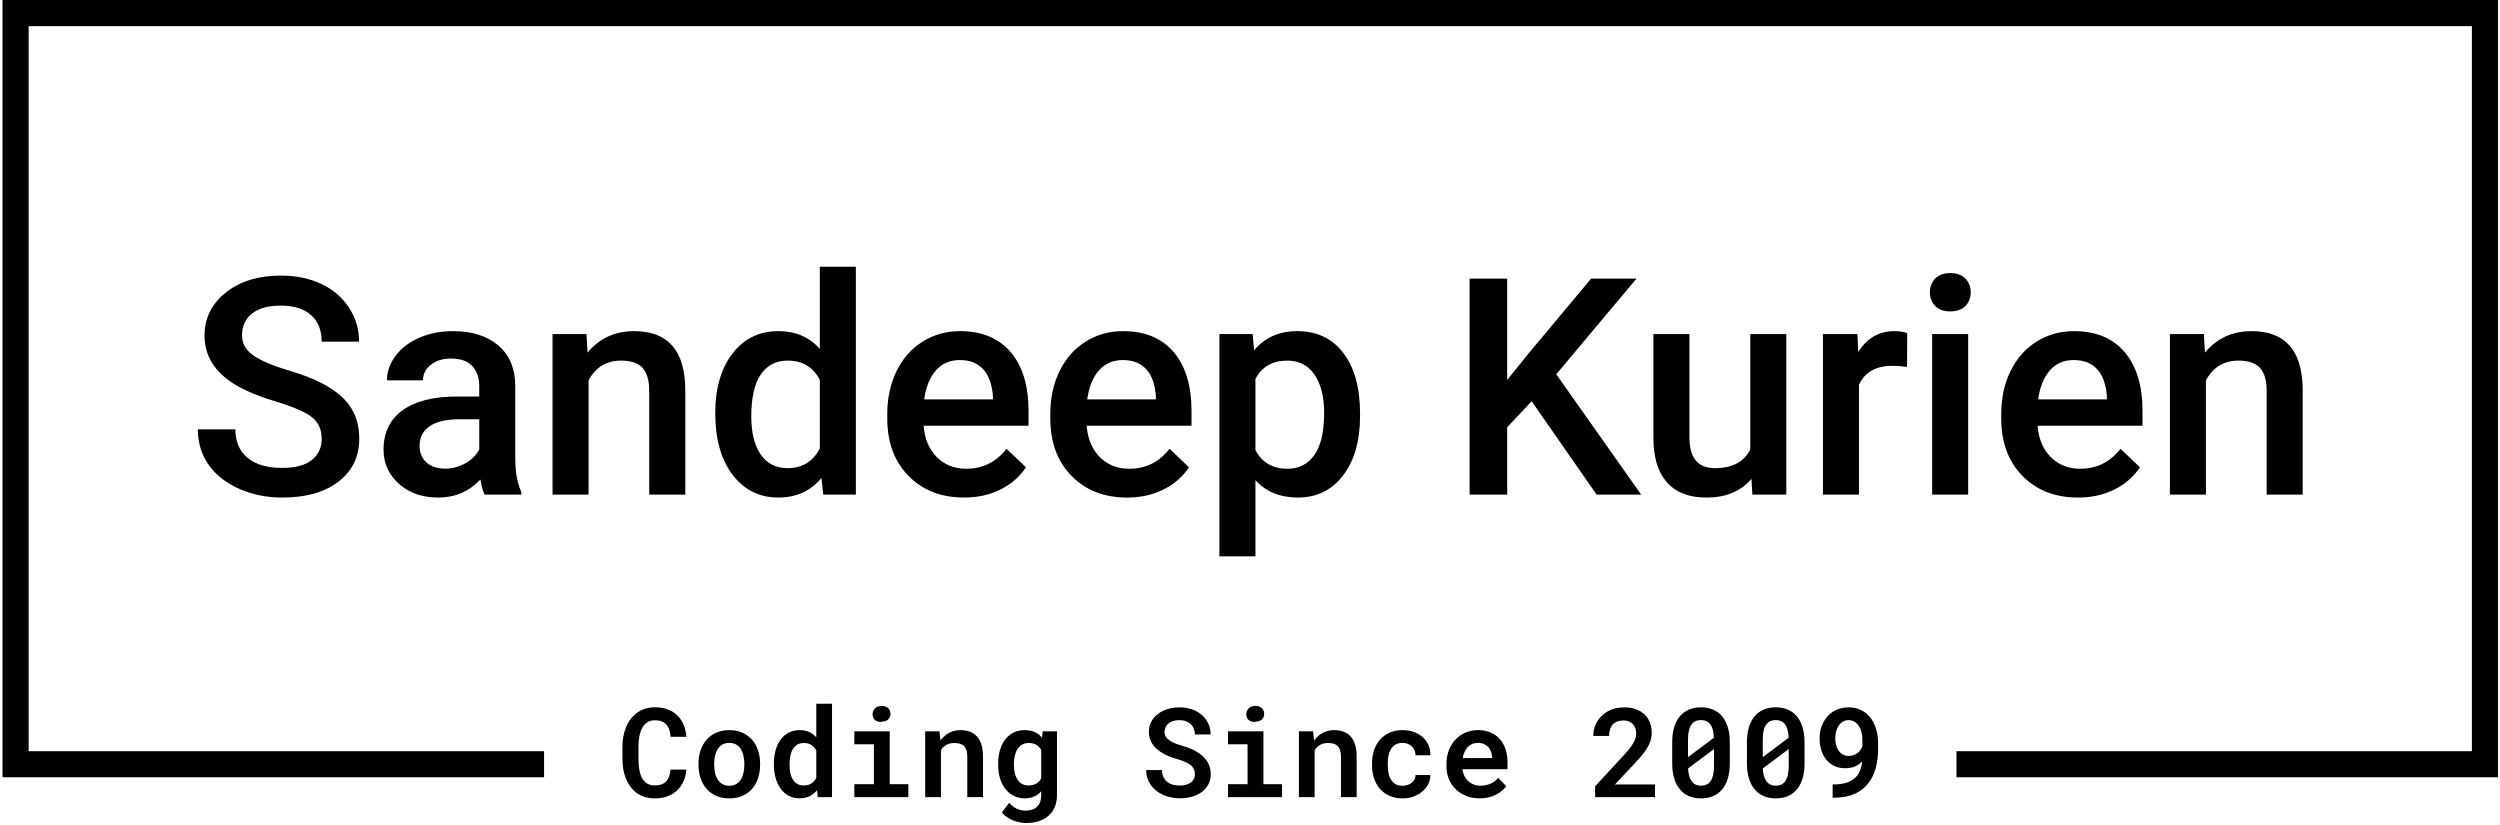 <svg xmlns="http://www.w3.org/2000/svg" version="1.1" xmlns:xlink="http://www.w3.org/1999/xlink" xmlns:svgjs="http://svgjs.dev/svgjs" width="1000" height="330" viewBox="0 0 1000 330"><g transform="matrix(1,0,0,1,0.107,-0.394)"><svg viewBox="0 0 375 124" data-background-color="#ffffff" preserveAspectRatio="xMidYMid meet" height="330" width="1000" xmlns="http://www.w3.org/2000/svg" xmlns:xlink="http://www.w3.org/1999/xlink"><g id="tight-bounds" transform="matrix(1,0,0,1,-0.04,0.148)"><svg viewBox="0 0 375.08 123.704" height="123.704" width="375.08"><g><svg></svg></g><g><svg viewBox="0 0 375.08 123.704" height="123.704" width="375.08"><g transform="matrix(1,0,0,1,-10.22,-65.186)"><path d="M10.22 182.014v-116.828h375.08v116.828h-81.398l0-3.925h77.472v-108.978h-367.228v108.978h77.472l0 3.925z" fill="#000000" fill-rule="nonzero" stroke="none" stroke-width="1" stroke-linecap="butt" stroke-linejoin="miter" stroke-miterlimit="10" stroke-dasharray="" stroke-dashoffset="0" font-family="none" font-weight="none" font-size="none" text-anchor="none" style="mix-blend-mode: normal" data-fill-palette-color="tertiary"></path><g><path d="M113.008 180.863v0h-2.385c-0.032 0.404-0.106 0.755-0.221 1.052-0.115 0.299-0.27 0.547-0.464 0.742v0c-0.197 0.202-0.436 0.349-0.715 0.441-0.28 0.095-0.599 0.142-0.959 0.143v0c-0.287 0-0.542-0.036-0.764-0.109-0.222-0.072-0.424-0.178-0.606-0.318v0c-0.165-0.135-0.309-0.299-0.434-0.494-0.125-0.195-0.231-0.412-0.319-0.652v0c-0.115-0.317-0.2-0.676-0.254-1.078-0.055-0.402-0.082-0.846-0.083-1.333v0-1.827c0-0.379 0.019-0.74 0.057-1.082 0.035-0.339 0.096-0.653 0.183-0.939v0c0.097-0.359 0.231-0.678 0.401-0.955 0.17-0.277 0.377-0.495 0.621-0.655v0c0.157-0.115 0.338-0.203 0.543-0.266 0.205-0.06 0.426-0.09 0.663-0.09v0c0.397 0 0.736 0.055 1.018 0.165 0.285 0.11 0.522 0.271 0.711 0.483v0c0.187 0.215 0.332 0.475 0.435 0.782 0.1 0.307 0.165 0.659 0.194 1.056v0h2.385c-0.067-0.681-0.216-1.297-0.445-1.846-0.232-0.549-0.547-1.012-0.944-1.389v0c-0.394-0.384-0.872-0.68-1.434-0.887-0.562-0.207-1.202-0.311-1.92-0.311v0c-0.504 0-0.973 0.066-1.408 0.199-0.432 0.13-0.825 0.317-1.179 0.561v0c-0.394 0.275-0.743 0.607-1.045 0.996-0.302 0.389-0.548 0.831-0.737 1.325v0c-0.17 0.419-0.297 0.871-0.382 1.356-0.085 0.484-0.127 0.988-0.128 1.512v0 1.812c0 0.554 0.045 1.084 0.135 1.591 0.092 0.504 0.227 0.97 0.405 1.397v0c0.175 0.432 0.396 0.826 0.662 1.183 0.265 0.357 0.567 0.664 0.906 0.921v0c0.367 0.267 0.782 0.474 1.247 0.621 0.462 0.145 0.967 0.217 1.516 0.217v0c0.681 0 1.303-0.102 1.865-0.307 0.559-0.202 1.043-0.493 1.452-0.872v0c0.409-0.377 0.735-0.83 0.977-1.359 0.245-0.532 0.394-1.127 0.45-1.786zM114.827 179.961v0 0.191c0 0.726 0.104 1.395 0.311 2.007 0.207 0.611 0.512 1.143 0.913 1.595v0c0.389 0.452 0.872 0.804 1.449 1.055 0.577 0.252 1.233 0.378 1.969 0.378v0c0.731 0 1.383-0.126 1.955-0.378 0.574-0.252 1.06-0.604 1.456-1.055v0c0.389-0.452 0.688-0.983 0.895-1.595 0.207-0.611 0.311-1.28 0.311-2.007v0-0.191c0-0.719-0.104-1.385-0.311-1.999-0.207-0.611-0.505-1.143-0.895-1.595v0c-0.404-0.449-0.892-0.802-1.464-1.059-0.574-0.255-1.229-0.382-1.965-0.382v0c-0.731 0-1.383 0.127-1.955 0.382-0.574 0.257-1.056 0.61-1.445 1.059v0c-0.402 0.452-0.706 0.983-0.913 1.595-0.207 0.614-0.311 1.28-0.311 1.999zM117.186 180.152v0-0.191c0-0.422 0.044-0.82 0.131-1.194 0.087-0.374 0.223-0.705 0.408-0.992v0c0.182-0.292 0.417-0.52 0.704-0.685 0.285-0.165 0.625-0.247 1.022-0.248v0c0.402 0 0.746 0.082 1.033 0.248 0.287 0.165 0.522 0.393 0.704 0.685v0c0.177 0.287 0.309 0.618 0.397 0.992 0.09 0.374 0.135 0.772 0.134 1.194v0 0.191c0 0.432-0.045 0.837-0.134 1.217-0.087 0.377-0.22 0.705-0.397 0.984v0c-0.182 0.295-0.417 0.524-0.704 0.689-0.287 0.162-0.625 0.243-1.015 0.244v0c-0.402 0-0.748-0.081-1.037-0.244-0.29-0.165-0.525-0.394-0.707-0.689v0c-0.185-0.28-0.321-0.608-0.408-0.984-0.087-0.379-0.131-0.785-0.131-1.217zM126.16 179.98v0 0.191c0 0.714 0.09 1.376 0.269 1.988 0.18 0.611 0.437 1.143 0.771 1.595v0c0.329 0.444 0.735 0.794 1.217 1.048 0.482 0.252 1.021 0.378 1.617 0.378v0c0.567 0 1.064-0.107 1.494-0.322 0.432-0.212 0.802-0.51 1.112-0.895v0l0.12 1.033h2.138v-14.039h-2.366v5.054c-0.312-0.347-0.669-0.615-1.071-0.805-0.402-0.187-0.871-0.281-1.408-0.28v0c-0.609 0-1.154 0.121-1.636 0.363-0.482 0.245-0.89 0.589-1.224 1.033v0c-0.334 0.444-0.59 0.977-0.768 1.599-0.177 0.621-0.266 1.308-0.265 2.059zM128.518 180.171v0-0.191c0-0.434 0.04-0.84 0.12-1.217 0.077-0.377 0.202-0.709 0.374-0.996v0c0.17-0.28 0.391-0.5 0.663-0.662 0.27-0.162 0.597-0.243 0.981-0.244v0c0.457 0 0.837 0.101 1.142 0.303 0.304 0.2 0.549 0.473 0.734 0.82v0 4.126c-0.185 0.352-0.429 0.629-0.734 0.831-0.304 0.2-0.691 0.299-1.161 0.3v0c-0.382 0-0.708-0.079-0.977-0.236-0.267-0.16-0.483-0.379-0.648-0.659v0c-0.177-0.28-0.304-0.605-0.381-0.977-0.075-0.372-0.112-0.771-0.113-1.198zM143.572 175.105h-5.32v1.947h2.935v6.005h-2.935v1.939h8.117v-1.939h-2.797zM140.993 172.567v0c0 0.207 0.046 0.396 0.138 0.565 0.092 0.17 0.223 0.301 0.393 0.393v0c0.17 0.097 0.344 0.153 0.524 0.169 0.18 0.015 0.356-0.007 0.528-0.067v0c0.359-0.03 0.638-0.158 0.835-0.386 0.2-0.225 0.29-0.502 0.27-0.831v0c-0.017-0.334-0.144-0.605-0.378-0.813-0.235-0.207-0.547-0.311-0.936-0.31v0c-0.207 0-0.394 0.03-0.562 0.09-0.17 0.062-0.312 0.148-0.427 0.258v0c-0.122 0.115-0.217 0.252-0.284 0.412-0.067 0.157-0.101 0.331-0.101 0.52zM148.9 175.105v9.891h2.369v-7.038c0.09-0.152 0.193-0.291 0.311-0.415 0.115-0.125 0.242-0.233 0.382-0.326v0c0.172-0.115 0.366-0.202 0.58-0.262 0.217-0.062 0.457-0.094 0.719-0.094v0c0.304 0 0.577 0.031 0.816 0.094 0.242 0.06 0.448 0.168 0.618 0.325v0c0.17 0.152 0.301 0.362 0.393 0.629 0.092 0.265 0.139 0.598 0.139 1v0 6.087h2.358v-6.124c0-0.706-0.082-1.309-0.247-1.809-0.165-0.499-0.397-0.907-0.696-1.224v0c-0.304-0.317-0.665-0.549-1.082-0.696-0.417-0.145-0.876-0.217-1.378-0.217v0c-0.389 0-0.757 0.055-1.104 0.164-0.347 0.107-0.666 0.265-0.959 0.472v0c-0.177 0.122-0.343 0.262-0.498 0.419-0.157 0.155-0.302 0.326-0.434 0.513v0l-0.146-1.389zM159.869 179.98v0 0.191c0 0.714 0.091 1.376 0.273 1.988 0.182 0.611 0.448 1.143 0.798 1.595v0c0.347 0.444 0.765 0.794 1.254 1.048 0.492 0.252 1.042 0.378 1.651 0.378v0c0.322 0 0.624-0.035 0.906-0.105 0.28-0.07 0.535-0.166 0.767-0.288v0c0.152-0.085 0.297-0.183 0.435-0.296 0.137-0.115 0.266-0.242 0.385-0.382v0 0.633c0 0.352-0.05 0.669-0.15 0.951-0.1 0.28-0.245 0.514-0.434 0.704v0c-0.2 0.207-0.448 0.363-0.745 0.468-0.295 0.107-0.631 0.161-1.011 0.161v0c-0.23 0-0.454-0.022-0.674-0.068-0.22-0.047-0.433-0.116-0.64-0.206v0c-0.207-0.097-0.408-0.221-0.603-0.37-0.195-0.15-0.381-0.326-0.557-0.528v0l-1.09 1.437c0.22 0.287 0.48 0.53 0.783 0.73 0.302 0.202 0.62 0.367 0.954 0.495v0c0.334 0.127 0.671 0.222 1.011 0.284 0.337 0.06 0.653 0.09 0.947 0.09v0c0.676 0 1.295-0.092 1.857-0.277 0.564-0.187 1.047-0.46 1.449-0.82v0c0.404-0.354 0.718-0.791 0.94-1.31 0.222-0.522 0.333-1.114 0.333-1.779v0-9.599h-2.149l-0.101 0.97c-0.115-0.152-0.245-0.29-0.389-0.412-0.142-0.122-0.296-0.228-0.461-0.318v0c-0.237-0.14-0.5-0.245-0.79-0.315-0.29-0.07-0.608-0.105-0.954-0.104v0c-0.621 0-1.178 0.121-1.67 0.363-0.489 0.245-0.907 0.589-1.254 1.033v0c-0.349 0.444-0.615 0.977-0.798 1.599-0.182 0.621-0.273 1.308-0.273 2.059zM162.235 180.171v0-0.191c0-0.434 0.045-0.84 0.135-1.217 0.087-0.377 0.222-0.709 0.404-0.996v0c0.185-0.28 0.416-0.5 0.693-0.662 0.277-0.162 0.608-0.243 0.992-0.244v0c0.212 0 0.409 0.021 0.591 0.064 0.182 0.042 0.347 0.104 0.494 0.183v0c0.17 0.085 0.321 0.196 0.453 0.333 0.13 0.137 0.243 0.297 0.341 0.48v0 4.26c-0.09 0.165-0.196 0.312-0.318 0.442-0.122 0.132-0.262 0.247-0.419 0.344v0c-0.16 0.092-0.333 0.161-0.521 0.206-0.19 0.045-0.403 0.067-0.64 0.068v0c-0.384 0-0.715-0.079-0.992-0.236-0.277-0.16-0.504-0.379-0.681-0.659v0c-0.182-0.28-0.317-0.605-0.405-0.977-0.085-0.372-0.127-0.771-0.127-1.198zM189.445 181.552v0c0 0.262-0.055 0.499-0.165 0.712-0.11 0.212-0.262 0.392-0.456 0.539v0c-0.2 0.147-0.437 0.26-0.712 0.337-0.275 0.08-0.583 0.12-0.925 0.119v0c-0.389 0-0.748-0.045-1.074-0.134-0.324-0.092-0.605-0.233-0.842-0.423v0c-0.24-0.195-0.428-0.438-0.566-0.73-0.135-0.292-0.212-0.639-0.232-1.041v0h-2.358c0.007 0.664 0.141 1.247 0.4 1.748 0.257 0.504 0.609 0.941 1.056 1.31v0c0.474 0.384 1.031 0.678 1.67 0.88 0.641 0.2 1.29 0.299 1.946 0.3v0c0.646 0 1.252-0.079 1.816-0.236 0.564-0.16 1.053-0.394 1.468-0.704v0c0.419-0.312 0.75-0.693 0.992-1.142 0.24-0.452 0.359-0.97 0.359-1.554v0c0-0.664-0.15-1.248-0.449-1.752-0.297-0.502-0.695-0.938-1.194-1.31v0c-0.359-0.262-0.754-0.488-1.183-0.678-0.432-0.19-0.882-0.351-1.352-0.483v0c-0.394-0.11-0.761-0.231-1.1-0.363-0.337-0.13-0.63-0.281-0.88-0.453v0c-0.25-0.157-0.443-0.344-0.581-0.561-0.137-0.215-0.206-0.463-0.205-0.745v0c0-0.262 0.051-0.5 0.153-0.715 0.105-0.217 0.255-0.404 0.449-0.562v0c0.195-0.152 0.429-0.272 0.704-0.359 0.275-0.085 0.579-0.127 0.914-0.128v0c0.377 0 0.709 0.054 0.995 0.161 0.287 0.107 0.53 0.255 0.73 0.442v0c0.19 0.19 0.338 0.416 0.446 0.678 0.105 0.262 0.167 0.552 0.187 0.868v0h2.34c0-0.597-0.117-1.146-0.352-1.647-0.235-0.499-0.559-0.928-0.973-1.288v0c-0.414-0.359-0.906-0.638-1.475-0.835-0.572-0.2-1.192-0.299-1.861-0.299v0c-0.641 0-1.242 0.086-1.801 0.258-0.562 0.17-1.05 0.417-1.464 0.741v0c-0.419 0.317-0.75 0.704-0.992 1.161-0.24 0.457-0.359 0.965-0.359 1.524v0c0 0.507 0.097 0.968 0.292 1.385 0.195 0.417 0.475 0.794 0.842 1.131v0c0.359 0.334 0.81 0.638 1.352 0.909 0.542 0.27 1.154 0.499 1.838 0.689v0c0.444 0.122 0.829 0.256 1.153 0.401 0.327 0.147 0.6 0.309 0.82 0.486v0c0.212 0.19 0.371 0.396 0.475 0.618 0.102 0.222 0.153 0.47 0.154 0.745zM199.737 175.105h-5.32v1.947h2.935v6.005h-2.935v1.939h8.116v-1.939h-2.796zM197.161 172.567v0c0 0.207 0.046 0.396 0.139 0.565 0.09 0.17 0.221 0.301 0.393 0.393v0c0.17 0.097 0.344 0.153 0.524 0.169 0.18 0.015 0.354-0.007 0.524-0.067v0c0.359-0.03 0.639-0.158 0.838-0.386 0.197-0.225 0.287-0.502 0.27-0.831v0c-0.02-0.334-0.147-0.605-0.382-0.813-0.235-0.207-0.547-0.311-0.936-0.31v0c-0.207 0-0.394 0.03-0.561 0.09-0.167 0.062-0.309 0.148-0.427 0.258v0c-0.12 0.115-0.213 0.252-0.281 0.412-0.067 0.157-0.101 0.331-0.101 0.52zM205.068 175.105v9.891h2.366v-7.038c0.092-0.152 0.196-0.291 0.311-0.415 0.115-0.125 0.243-0.233 0.385-0.326v0c0.17-0.115 0.363-0.202 0.581-0.262 0.215-0.062 0.453-0.094 0.715-0.094v0c0.304 0 0.578 0.031 0.82 0.094 0.24 0.06 0.446 0.168 0.617 0.325v0c0.17 0.152 0.301 0.362 0.393 0.629 0.09 0.265 0.135 0.598 0.135 1v0 6.087h2.359v-6.124c0-0.706-0.082-1.309-0.247-1.809-0.165-0.499-0.396-0.907-0.693-1.224v0c-0.304-0.317-0.666-0.549-1.086-0.696-0.417-0.145-0.875-0.217-1.374-0.217v0c-0.389 0-0.759 0.055-1.108 0.164-0.347 0.107-0.666 0.265-0.958 0.472v0c-0.177 0.122-0.343 0.262-0.498 0.419-0.155 0.155-0.299 0.326-0.434 0.513v0l-0.146-1.389zM220.642 183.286v0c-0.432 0-0.79-0.086-1.074-0.259-0.285-0.175-0.508-0.404-0.67-0.689v0c-0.177-0.287-0.299-0.615-0.367-0.984-0.067-0.369-0.101-0.751-0.101-1.146v0-0.292c0-0.392 0.035-0.771 0.104-1.138 0.07-0.369 0.191-0.698 0.364-0.985v0c0.17-0.287 0.394-0.517 0.673-0.688 0.282-0.175 0.635-0.262 1.06-0.263v0c0.295 0 0.563 0.049 0.805 0.146 0.245 0.097 0.456 0.232 0.633 0.405v0c0.17 0.165 0.302 0.361 0.396 0.588 0.095 0.23 0.139 0.472 0.131 0.726v0h2.232c0.005-0.567-0.094-1.083-0.296-1.55-0.205-0.464-0.493-0.861-0.865-1.191v0c-0.372-0.329-0.814-0.585-1.325-0.767-0.512-0.182-1.069-0.273-1.674-0.273v0c-0.761 0-1.428 0.131-1.999 0.393-0.574 0.262-1.053 0.618-1.437 1.067v0c-0.389 0.457-0.681 0.987-0.876 1.591-0.195 0.604-0.292 1.25-0.292 1.939v0 0.292c0 0.689 0.099 1.334 0.295 1.936 0.197 0.604 0.488 1.132 0.873 1.583v0c0.384 0.449 0.865 0.805 1.441 1.067 0.574 0.262 1.243 0.393 2.007 0.393v0c0.559 0 1.091-0.09 1.594-0.269 0.502-0.18 0.941-0.428 1.318-0.745v0c0.384-0.309 0.688-0.679 0.91-1.108 0.222-0.429 0.331-0.895 0.326-1.397v0h-2.232c0.007 0.245-0.041 0.465-0.146 0.663-0.102 0.2-0.245 0.369-0.426 0.509v0c-0.185 0.14-0.396 0.25-0.633 0.33-0.237 0.077-0.487 0.116-0.749 0.116zM232.241 185.18v0c0.956 0 1.78-0.187 2.47-0.562 0.694-0.374 1.202-0.796 1.524-1.265v0l-1.217-1.254c-0.297 0.384-0.68 0.676-1.149 0.876-0.469 0.202-0.963 0.303-1.482 0.303v0c-0.377 0-0.723-0.061-1.038-0.183-0.314-0.122-0.593-0.293-0.834-0.513v0c-0.232-0.212-0.417-0.452-0.554-0.719-0.137-0.27-0.246-0.611-0.326-1.026v0-0.037h6.791v-1.004c0-0.719-0.097-1.379-0.292-1.98-0.195-0.599-0.48-1.112-0.857-1.539v0c-0.384-0.427-0.852-0.759-1.404-0.996-0.552-0.237-1.184-0.356-1.898-0.355v0c-0.664 0-1.284 0.122-1.861 0.367-0.574 0.247-1.074 0.594-1.501 1.04v0c-0.427 0.449-0.761 0.986-1.004 1.61-0.24 0.626-0.359 1.323-0.359 2.089v0 0.367c0 0.671 0.119 1.298 0.356 1.879 0.237 0.582 0.575 1.086 1.014 1.513v0c0.439 0.432 0.965 0.771 1.576 1.018 0.614 0.247 1.295 0.371 2.044 0.371zM231.956 176.842v0c0.349 0 0.653 0.056 0.91 0.169 0.26 0.115 0.48 0.266 0.662 0.453v0c0.177 0.19 0.316 0.416 0.416 0.678 0.102 0.262 0.153 0.53 0.153 0.804v0 0.184h-4.406c0.06-0.354 0.156-0.671 0.288-0.951 0.13-0.282 0.292-0.523 0.487-0.723v0c0.19-0.202 0.411-0.354 0.663-0.456 0.255-0.105 0.53-0.157 0.827-0.158zM249.589 184.996h9.004v-1.901h-6.024l2.733-2.906c0.407-0.427 0.782-0.84 1.127-1.239 0.344-0.399 0.641-0.791 0.891-1.175v0c0.245-0.389 0.436-0.782 0.573-1.18 0.137-0.394 0.206-0.809 0.206-1.243v0c0-0.567-0.091-1.086-0.273-1.557-0.185-0.472-0.451-0.879-0.798-1.22v0c-0.352-0.334-0.787-0.597-1.306-0.787-0.519-0.19-1.111-0.285-1.775-0.284v0c-0.699 0-1.335 0.114-1.909 0.34-0.572 0.225-1.056 0.535-1.453 0.933v0c-0.409 0.389-0.724 0.845-0.943 1.366-0.217 0.522-0.326 1.074-0.326 1.659v0h2.374c0-0.372 0.047-0.704 0.142-0.996 0.095-0.292 0.233-0.539 0.415-0.741v0c0.185-0.19 0.412-0.336 0.682-0.438 0.272-0.105 0.59-0.157 0.954-0.158v0c0.282 0 0.538 0.047 0.768 0.143 0.232 0.095 0.433 0.227 0.603 0.396v0c0.165 0.177 0.292 0.387 0.382 0.629 0.087 0.24 0.131 0.515 0.131 0.828v0c0 0.212-0.031 0.429-0.094 0.651-0.065 0.222-0.171 0.458-0.318 0.708v0c-0.145 0.257-0.336 0.539-0.573 0.846-0.24 0.309-0.533 0.653-0.88 1.029v0l-4.313 4.669zM269.836 179.924v0-3.164c0-0.859-0.101-1.615-0.303-2.269-0.202-0.656-0.489-1.207-0.861-1.651v0c-0.369-0.439-0.822-0.772-1.359-0.999-0.537-0.23-1.143-0.344-1.82-0.345v0c-0.664 0-1.263 0.115-1.797 0.345-0.532 0.227-0.983 0.56-1.355 0.999v0c-0.379 0.444-0.668 0.995-0.865 1.651-0.197 0.654-0.296 1.41-0.296 2.269v0 3.164c0 0.859 0.1 1.616 0.3 2.272 0.202 0.654 0.492 1.201 0.868 1.64v0c0.372 0.452 0.826 0.79 1.363 1.014 0.537 0.225 1.137 0.337 1.801 0.337v0c0.676 0 1.28-0.114 1.812-0.34 0.534-0.23 0.987-0.567 1.359-1.011v0c0.372-0.439 0.656-0.986 0.853-1.64 0.2-0.656 0.299-1.414 0.3-2.272zM267.447 176.068l-3.893 2.923c0-0.182 0-0.328 0-0.438 0-0.11 0-0.296 0-0.557v0-1.636c0-0.519 0.042-0.97 0.127-1.352 0.087-0.384 0.222-0.695 0.404-0.932v0c0.157-0.22 0.353-0.384 0.588-0.494 0.235-0.11 0.508-0.165 0.82-0.165v0c0.287 0 0.543 0.044 0.768 0.131 0.225 0.09 0.413 0.226 0.565 0.408v0c0.19 0.22 0.334 0.504 0.434 0.854 0.102 0.349 0.165 0.769 0.187 1.257zM267.459 178.688v1.621c0 0.524-0.045 0.98-0.135 1.367-0.087 0.387-0.222 0.705-0.405 0.954v0c-0.16 0.22-0.357 0.382-0.591 0.487-0.235 0.107-0.507 0.161-0.816 0.161v0c-0.317 0-0.597-0.06-0.839-0.18-0.24-0.117-0.439-0.295-0.599-0.531v0c-0.152-0.215-0.27-0.479-0.352-0.794-0.082-0.312-0.135-0.675-0.157-1.089v0l3.894-2.909c0 0.172 0 0.323 0 0.453 0 0.132 0 0.286 0 0.46zM281.067 179.924v0-3.164c0-0.859-0.101-1.615-0.303-2.269-0.2-0.656-0.485-1.207-0.857-1.651v0c-0.372-0.439-0.826-0.772-1.363-0.999-0.537-0.23-1.143-0.344-1.82-0.345v0c-0.664 0-1.262 0.115-1.793 0.345-0.534 0.227-0.987 0.56-1.359 0.999v0c-0.377 0.444-0.665 0.995-0.865 1.651-0.197 0.654-0.296 1.41-0.295 2.269v0 3.164c0 0.859 0.101 1.616 0.303 2.272 0.2 0.654 0.489 1.201 0.868 1.64v0c0.369 0.452 0.822 0.79 1.359 1.014 0.537 0.225 1.137 0.337 1.801 0.337v0c0.676 0 1.282-0.114 1.816-0.34 0.532-0.23 0.983-0.567 1.355-1.011v0c0.372-0.439 0.658-0.986 0.858-1.64 0.197-0.656 0.296-1.414 0.295-2.272zM278.682 176.068l-3.893 2.923c0-0.182 0-0.328 0-0.438 0-0.11 0-0.296 0-0.557v0-1.636c0-0.519 0.042-0.97 0.127-1.352 0.085-0.384 0.218-0.695 0.401-0.932v0c0.16-0.22 0.357-0.384 0.591-0.494 0.235-0.11 0.507-0.165 0.816-0.165v0c0.287 0 0.543 0.044 0.768 0.131 0.227 0.09 0.417 0.226 0.569 0.408v0c0.187 0.22 0.332 0.504 0.434 0.854 0.1 0.349 0.162 0.769 0.187 1.257zM278.69 178.688v1.621c0 0.524-0.044 0.98-0.131 1.367-0.09 0.387-0.226 0.705-0.408 0.954v0c-0.157 0.22-0.353 0.382-0.588 0.487-0.235 0.107-0.508 0.161-0.82 0.161v0c-0.317 0-0.595-0.06-0.835-0.18-0.242-0.117-0.442-0.295-0.599-0.531v0c-0.152-0.215-0.27-0.479-0.352-0.794-0.082-0.312-0.136-0.675-0.161-1.089v0l3.894-2.909c0 0.172 0 0.323 0 0.453 0 0.132 0 0.286 0 0.46zM285.463 183.087v0h-0.173v1.999h0.184c1.158 0 2.153-0.175 2.984-0.524 0.831-0.349 1.509-0.832 2.032-1.449v0c0.584-0.681 1.003-1.483 1.258-2.403 0.252-0.921 0.378-1.908 0.379-2.962v0-0.823c0-0.779-0.102-1.506-0.307-2.183-0.202-0.676-0.499-1.255-0.892-1.737v0c-0.377-0.469-0.836-0.836-1.377-1.101-0.544-0.267-1.163-0.401-1.857-0.4v0c-0.681 0-1.292 0.124-1.831 0.37-0.542 0.247-0.997 0.584-1.366 1.011v0c-0.379 0.422-0.668 0.917-0.865 1.487-0.2 0.569-0.299 1.173-0.3 1.812v0c0 0.611 0.081 1.188 0.244 1.729 0.162 0.542 0.408 1.013 0.737 1.415v0c0.317 0.409 0.716 0.733 1.198 0.97 0.479 0.237 1.04 0.356 1.681 0.356v0c0.304 0 0.587-0.027 0.846-0.083 0.257-0.055 0.489-0.131 0.697-0.228v0c0.202-0.09 0.386-0.195 0.55-0.315 0.165-0.12 0.313-0.25 0.445-0.389v0 0.049c-0.055 0.499-0.17 0.958-0.344 1.377-0.177 0.422-0.439 0.787-0.786 1.097v0c-0.347 0.299-0.779 0.528-1.296 0.686-0.514 0.16-1.128 0.24-1.841 0.239zM287.72 178.808v0c-0.339 0-0.638-0.072-0.895-0.217-0.255-0.147-0.468-0.343-0.64-0.588v0c-0.17-0.242-0.296-0.527-0.378-0.854-0.082-0.327-0.124-0.664-0.124-1.01v0c0-0.364 0.046-0.71 0.139-1.037 0.09-0.324 0.221-0.615 0.393-0.873v0c0.162-0.245 0.369-0.439 0.622-0.584 0.25-0.147 0.533-0.221 0.849-0.221v0c0.292 0 0.564 0.066 0.817 0.199 0.252 0.13 0.473 0.326 0.662 0.588v0c0.19 0.262 0.338 0.585 0.446 0.969 0.105 0.384 0.157 0.832 0.157 1.344v0 0.831c-0.08 0.207-0.185 0.399-0.315 0.577-0.13 0.177-0.281 0.329-0.453 0.457v0c-0.182 0.135-0.381 0.238-0.595 0.31-0.212 0.072-0.441 0.109-0.685 0.109z" fill="#000000" fill-rule="nonzero" stroke="none" stroke-width="1" stroke-linecap="butt" stroke-linejoin="miter" stroke-miterlimit="10" stroke-dasharray="" stroke-dashoffset="0" font-family="none" font-weight="none" font-size="none" text-anchor="none" style="mix-blend-mode: normal" data-fill-palette-color="secondary"></path></g></g><g transform="matrix(1,0,0,1,29.332,40.089)"><svg viewBox="0 0 316.416 43.527" height="43.527" width="316.416"><g><svg viewBox="0 0 316.416 43.527" height="43.527" width="316.416"><g><svg viewBox="0 0 316.416 43.527" height="43.527" width="316.416"><g><svg viewBox="0 0 316.416 43.527" height="43.527" width="316.416"><g><svg viewBox="0 0 316.416 43.527" height="43.527" width="316.416"><g><svg viewBox="0 0 316.416 43.527" height="43.527" width="316.416"><g transform="matrix(1,0,0,1,0,0)"><svg width="316.416" viewBox="1.81 -37.5 346.4 47.66" height="43.527" data-palette-color="#000000"><path d="M22.19-9.16L22.19-9.16Q22.19-11.5 20.54-12.77 18.9-14.04 14.6-15.33 10.3-16.63 7.76-18.21L7.76-18.21Q2.91-21.26 2.91-26.17L2.91-26.17Q2.91-30.47 6.41-33.25 9.91-36.04 15.5-36.04L15.5-36.04Q19.21-36.04 22.12-34.67 25.02-33.3 26.68-30.77 28.34-28.25 28.34-25.17L28.34-25.17 22.19-25.17Q22.19-27.95 20.45-29.53 18.7-31.1 15.45-31.1L15.45-31.1Q12.43-31.1 10.75-29.81 9.08-28.52 9.08-26.2L9.08-26.2Q9.08-24.24 10.89-22.94 12.7-21.63 16.85-20.4 21-19.17 23.51-17.59 26.03-16.02 27.2-13.98 28.37-11.94 28.37-9.2L28.37-9.2Q28.37-4.76 24.96-2.14 21.56 0.49 15.72 0.49L15.72 0.49Q11.87 0.49 8.63-0.94 5.4-2.37 3.6-4.88 1.81-7.4 1.81-10.74L1.81-10.74 7.98-10.74Q7.98-7.71 9.99-6.05 11.99-4.39 15.72-4.39L15.72-4.39Q18.95-4.39 20.57-5.7 22.19-7.01 22.19-9.16ZM55.05 0L49 0Q48.61-0.76 48.31-2.47L48.31-2.47Q45.48 0.49 41.38 0.49L41.38 0.49Q37.4 0.49 34.89-1.78 32.37-4.05 32.37-7.4L32.37-7.4Q32.37-11.62 35.51-13.88 38.64-16.14 44.48-16.14L44.48-16.14 48.12-16.14 48.12-17.87Q48.12-19.92 46.97-21.15 45.82-22.39 43.48-22.39L43.48-22.39Q41.45-22.39 40.16-21.37 38.86-20.36 38.86-18.8L38.86-18.8 32.93-18.8Q32.93-20.97 34.37-22.86 35.81-24.76 38.29-25.83 40.77-26.9 43.82-26.9L43.82-26.9Q48.46-26.9 51.22-24.57 53.98-22.24 54.05-18.02L54.05-18.02 54.05-6.1Q54.05-2.54 55.05-0.42L55.05-0.42 55.05 0ZM42.48-4.27L42.48-4.27Q44.24-4.27 45.79-5.13 47.34-5.98 48.12-7.42L48.12-7.42 48.12-12.4 44.92-12.4Q41.62-12.4 39.96-11.25 38.3-10.11 38.3-8.01L38.3-8.01Q38.3-6.3 39.44-5.29 40.57-4.27 42.48-4.27ZM60.18-26.42L65.77-26.42 65.94-23.36Q68.87-26.9 73.63-26.9L73.63-26.9Q81.88-26.9 82.03-17.46L82.03-17.46 82.03 0 76.09 0 76.09-17.11Q76.09-19.63 75.01-20.84 73.92-22.05 71.45-22.05L71.45-22.05Q67.87-22.05 66.11-18.8L66.11-18.8 66.11 0 60.18 0 60.18-26.42ZM86.96-13.4L86.96-13.4Q86.96-19.51 89.79-23.21 92.62-26.9 97.38-26.9L97.38-26.9Q101.58-26.9 104.17-23.97L104.17-23.97 104.17-37.5 110.1-37.5 110.1 0 104.73 0 104.44-2.73Q101.77 0.49 97.33 0.49L97.33 0.49Q92.69 0.49 89.82-3.25 86.96-6.98 86.96-13.4ZM92.89-12.89L92.89-12.89Q92.89-8.86 94.44-6.6 95.99-4.35 98.85-4.35L98.85-4.35Q102.48-4.35 104.17-7.59L104.17-7.59 104.17-18.87Q102.53-22.05 98.89-22.05L98.89-22.05Q96.01-22.05 94.45-19.76 92.89-17.48 92.89-12.89ZM127.92 0.49L127.92 0.49Q122.28 0.49 118.78-3.06 115.27-6.62 115.27-12.52L115.27-12.52 115.27-13.26Q115.27-17.21 116.8-20.32 118.32-23.44 121.08-25.17 123.84-26.9 127.24-26.9L127.24-26.9Q132.63-26.9 135.57-23.46 138.52-20.02 138.52-13.72L138.52-13.72 138.52-11.33 121.25-11.33Q121.52-8.06 123.44-6.15 125.36-4.25 128.26-4.25L128.26-4.25Q132.34-4.25 134.9-7.54L134.9-7.54 138.1-4.49Q136.51-2.12 133.86-0.82 131.22 0.49 127.92 0.49ZM127.21-22.14L127.21-22.14Q124.77-22.14 123.27-20.43 121.77-18.73 121.35-15.67L121.35-15.67 132.66-15.67 132.66-16.11Q132.46-19.09 131.07-20.62 129.68-22.14 127.21-22.14ZM154.75 0.49L154.75 0.49Q149.11 0.49 145.61-3.06 142.1-6.62 142.1-12.52L142.1-12.52 142.1-13.26Q142.1-17.21 143.63-20.32 145.15-23.44 147.91-25.17 150.67-26.9 154.06-26.9L154.06-26.9Q159.46-26.9 162.4-23.46 165.34-20.02 165.34-13.72L165.34-13.72 165.34-11.33 148.08-11.33Q148.35-8.06 150.27-6.15 152.18-4.25 155.09-4.25L155.09-4.25Q159.17-4.25 161.73-7.54L161.73-7.54 164.93-4.49Q163.34-2.12 160.69-0.82 158.04 0.49 154.75 0.49ZM154.04-22.14L154.04-22.14Q151.6-22.14 150.1-20.43 148.6-18.73 148.18-15.67L148.18-15.67 159.48-15.67 159.48-16.11Q159.29-19.09 157.9-20.62 156.51-22.14 154.04-22.14ZM193.08-13.31L193.08-12.94Q193.08-6.81 190.29-3.16 187.51 0.49 182.82 0.49L182.82 0.49Q178.48 0.49 175.86-2.37L175.86-2.37 175.86 10.16 169.93 10.16 169.93-26.42 175.4-26.42 175.64-23.73Q178.26-26.9 182.75-26.9L182.75-26.9Q187.58-26.9 190.33-23.3 193.08-19.7 193.08-13.31L193.08-13.31ZM187.17-13.45L187.17-13.45Q187.17-17.41 185.59-19.73 184.02-22.05 181.09-22.05L181.09-22.05Q177.45-22.05 175.86-19.04L175.86-19.04 175.86-7.32Q177.48-4.25 181.14-4.25L181.14-4.25Q183.97-4.25 185.57-6.53 187.17-8.81 187.17-13.45ZM232.01 0L221.32-15.36 217.29-11.08 217.29 0 211.11 0 211.11-35.55 217.29-35.55 217.29-18.87 220.71-23.1 231.11-35.55 238.58-35.55 225.37-19.8 239.34 0 232.01 0ZM257.64 0L257.5-2.59Q254.88 0.49 250.08 0.49L250.08 0.49Q245.78 0.49 243.57-2.03 241.36-4.54 241.36-9.3L241.36-9.3 241.36-26.42 247.29-26.42 247.29-9.38Q247.29-4.35 251.47-4.35L251.47-4.35Q255.79-4.35 257.3-7.45L257.3-7.45 257.3-26.42 263.23-26.42 263.23 0 257.64 0ZM283.13-26.56L283.1-21Q281.93-21.19 280.69-21.19L280.69-21.19Q276.61-21.19 275.19-18.07L275.19-18.07 275.19 0 269.26 0 269.26-26.42 274.93-26.42 275.07-23.46Q277.22-26.9 281.03-26.9L281.03-26.9Q282.3-26.9 283.13-26.56L283.13-26.56ZM293.16-26.42L293.16 0 287.23 0 287.23-26.42 293.16-26.42ZM286.86-33.28L286.86-33.28Q286.86-34.64 287.73-35.55 288.6-36.45 290.21-36.45 291.82-36.45 292.7-35.55 293.58-34.64 293.58-33.28L293.58-33.28Q293.58-31.93 292.7-31.04 291.82-30.15 290.21-30.15 288.6-30.15 287.73-31.04 286.86-31.93 286.86-33.28ZM311.25 0.49L311.25 0.49Q305.61 0.49 302.11-3.06 298.6-6.62 298.6-12.52L298.6-12.52 298.6-13.26Q298.6-17.21 300.13-20.32 301.65-23.44 304.41-25.17 307.17-26.9 310.57-26.9L310.57-26.9Q315.96-26.9 318.9-23.46 321.85-20.02 321.85-13.72L321.85-13.72 321.85-11.33 304.58-11.33Q304.85-8.06 306.77-6.15 308.69-4.25 311.59-4.25L311.59-4.25Q315.67-4.25 318.23-7.54L318.23-7.54 321.43-4.49Q319.84-2.12 317.19-0.82 314.55 0.49 311.25 0.49ZM310.54-22.14L310.54-22.14Q308.1-22.14 306.6-20.43 305.1-18.73 304.68-15.67L304.68-15.67 315.99-15.67 315.99-16.11Q315.79-19.09 314.4-20.62 313.01-22.14 310.54-22.14ZM326.36-26.42L331.95-26.42 332.12-23.36Q335.05-26.9 339.81-26.9L339.81-26.9Q348.06-26.9 348.21-17.46L348.21-17.46 348.21 0 342.28 0 342.28-17.11Q342.28-19.63 341.19-20.84 340.1-22.05 337.64-22.05L337.64-22.05Q334.05-22.05 332.29-18.8L332.29-18.8 332.29 0 326.36 0 326.36-26.42Z" opacity="1" transform="matrix(1,0,0,1,0,0)" fill="#000000" class="undefined-text-0" data-fill-palette-color="primary" id="text-0"></path></svg></g></svg></g></svg></g></svg></g><g></g></svg></g></svg></g></svg></g></svg></g><defs></defs></svg><rect width="375.08" height="123.704" fill="none" stroke="none" visibility="hidden"></rect></g></svg></g></svg>